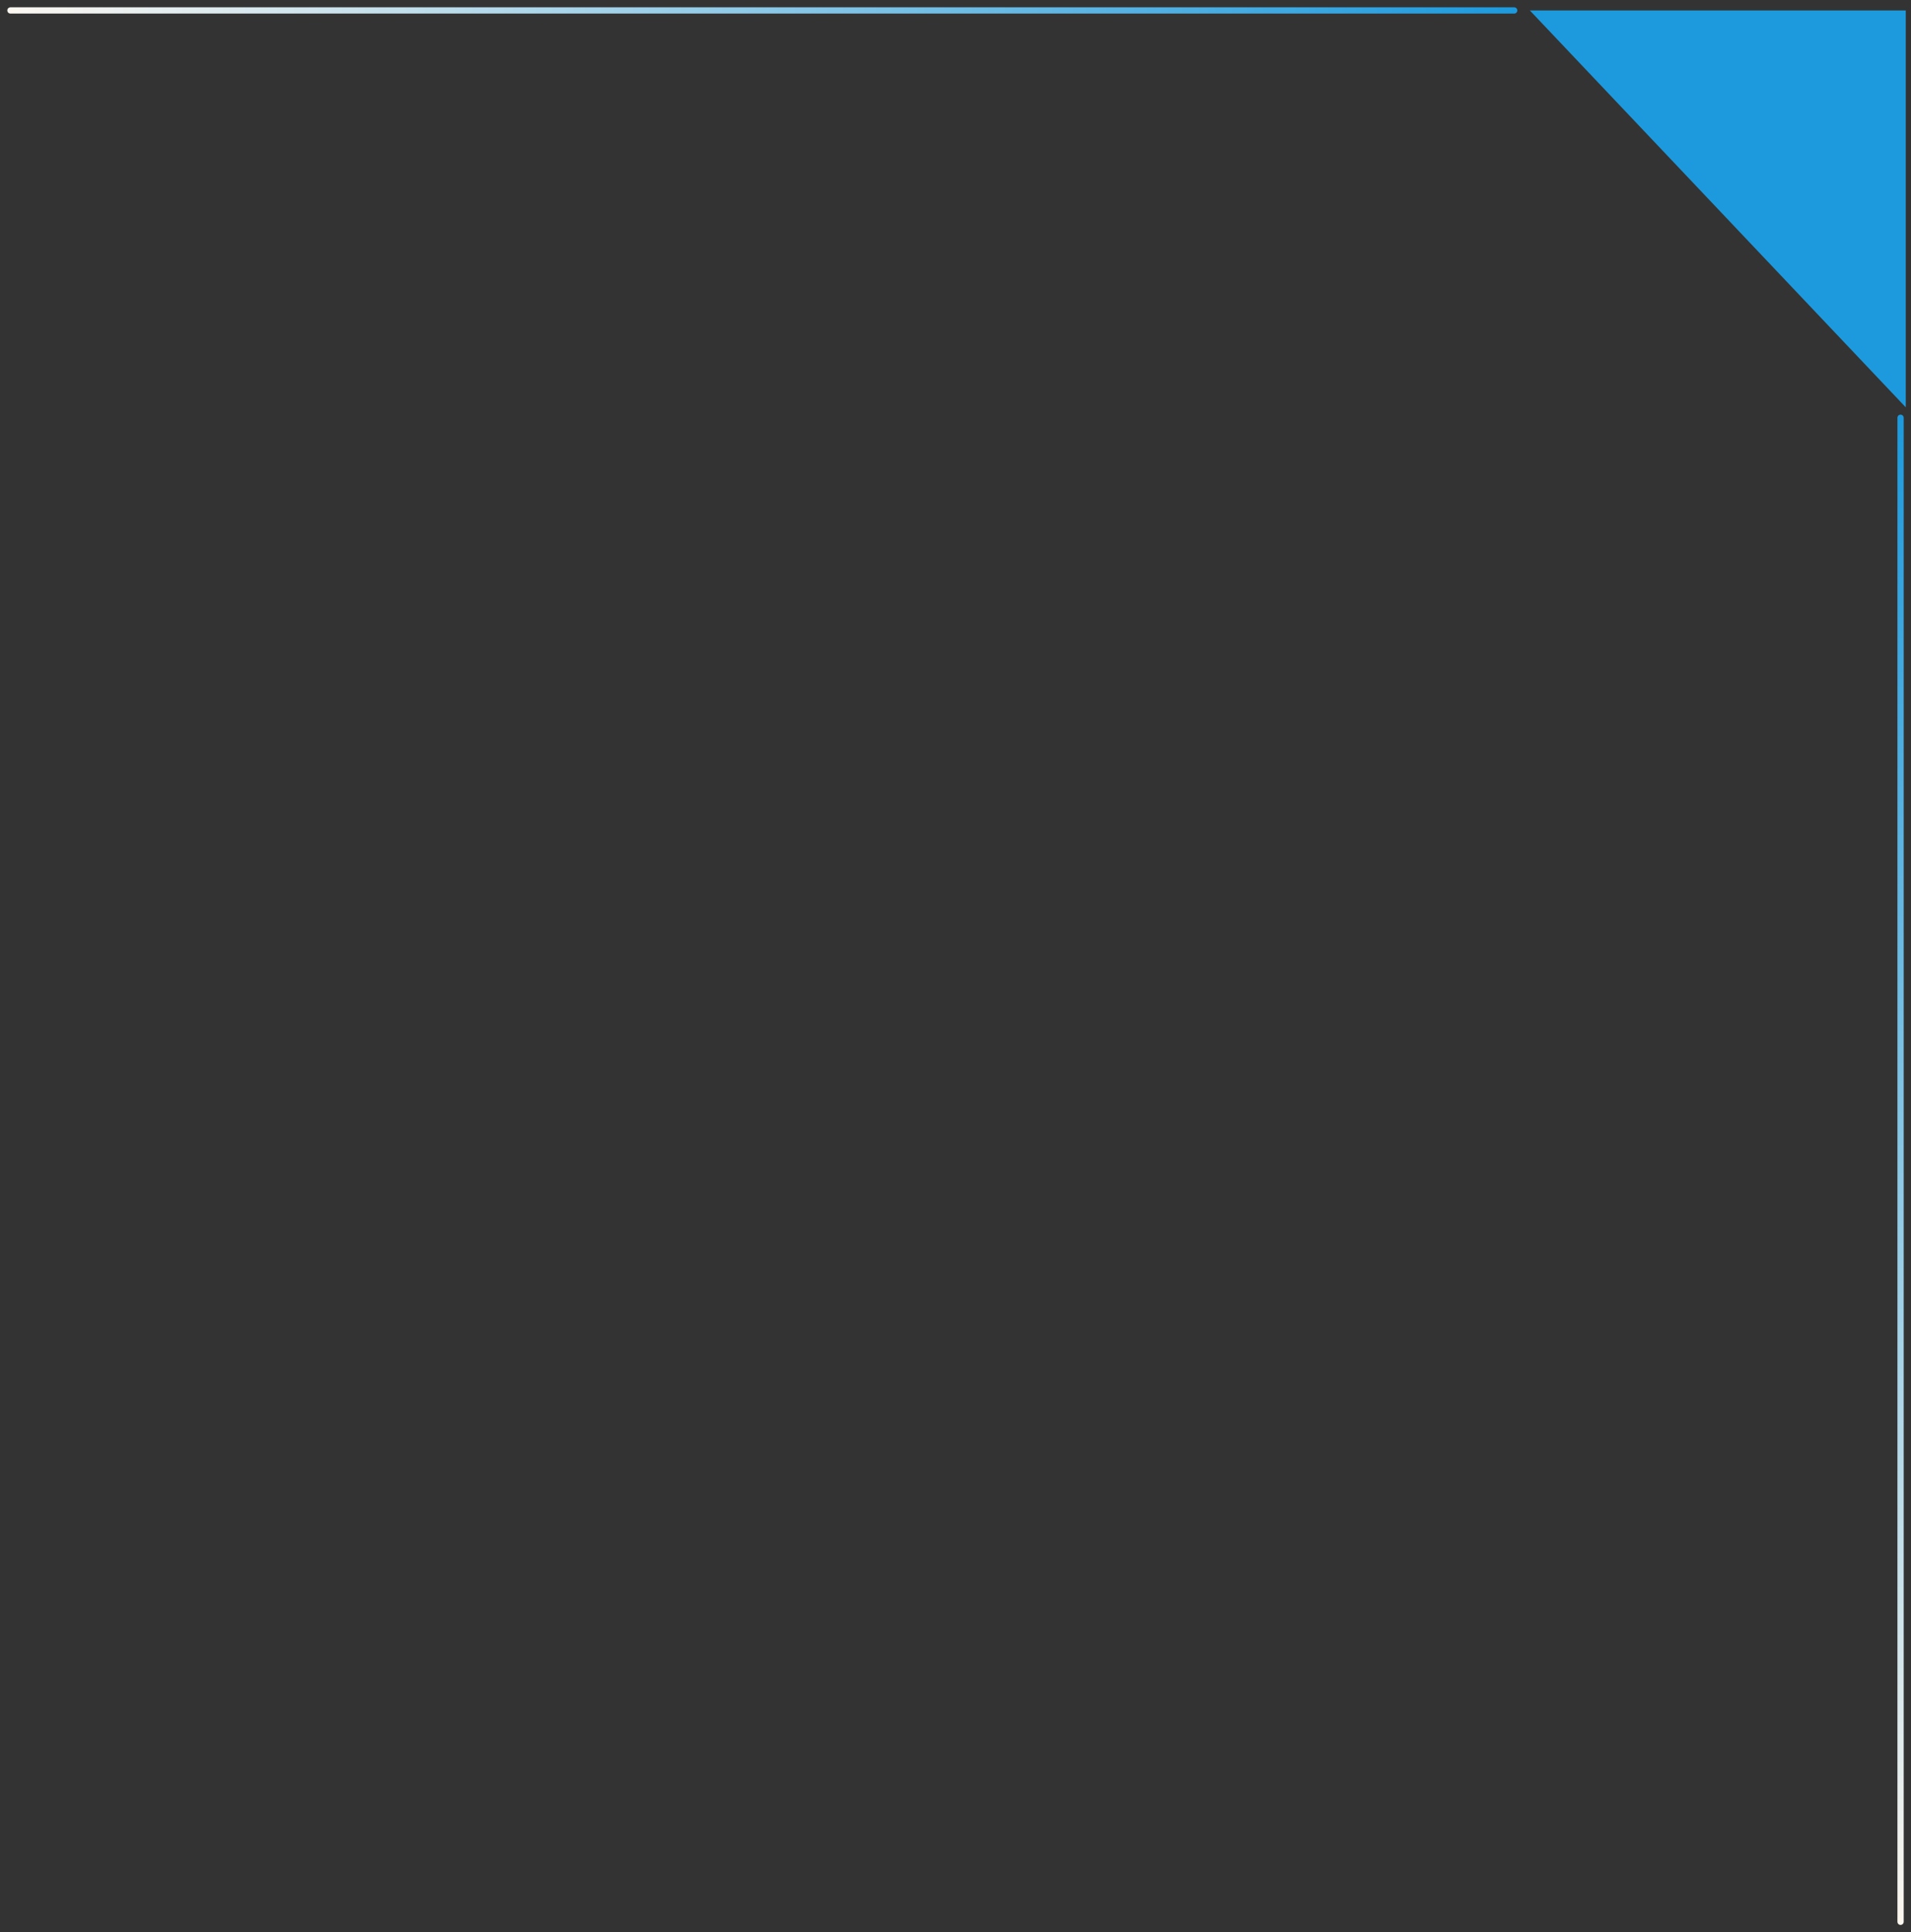 <svg width="183" height="185" viewBox="0 0 183 185" fill="none" xmlns="http://www.w3.org/2000/svg">
<rect x="0" y="0" width="183" height="185" fill="#333333" stroke="none"/>
<path d="M182 40L182 184" stroke="url(#paint0_linear_15_7)" stroke-width="0.6" stroke-linecap="round"/>
<path d="M145 1L1 1" stroke="url(#paint1_linear_15_7)" stroke-width="0.6" stroke-linecap="round"/>
<path d="M182.5 1H146.5L182.5 39V1Z" fill="#1D9ADD"/>
<defs>
<linearGradient id="paint0_linear_15_7" x1="181.5" y1="40" x2="181.5" y2="184" gradientUnits="userSpaceOnUse">
<stop stop-color="#1D9ADD"/>
<stop offset="1" stop-color="#FBF6EE"/>
</linearGradient>
<linearGradient id="paint1_linear_15_7" x1="145" y1="0.5" x2="1" y2="0.5" gradientUnits="userSpaceOnUse">
<stop stop-color="#1D9ADD"/>
<stop offset="1" stop-color="#FCF7F1"/>
</linearGradient>
</defs>
</svg>
